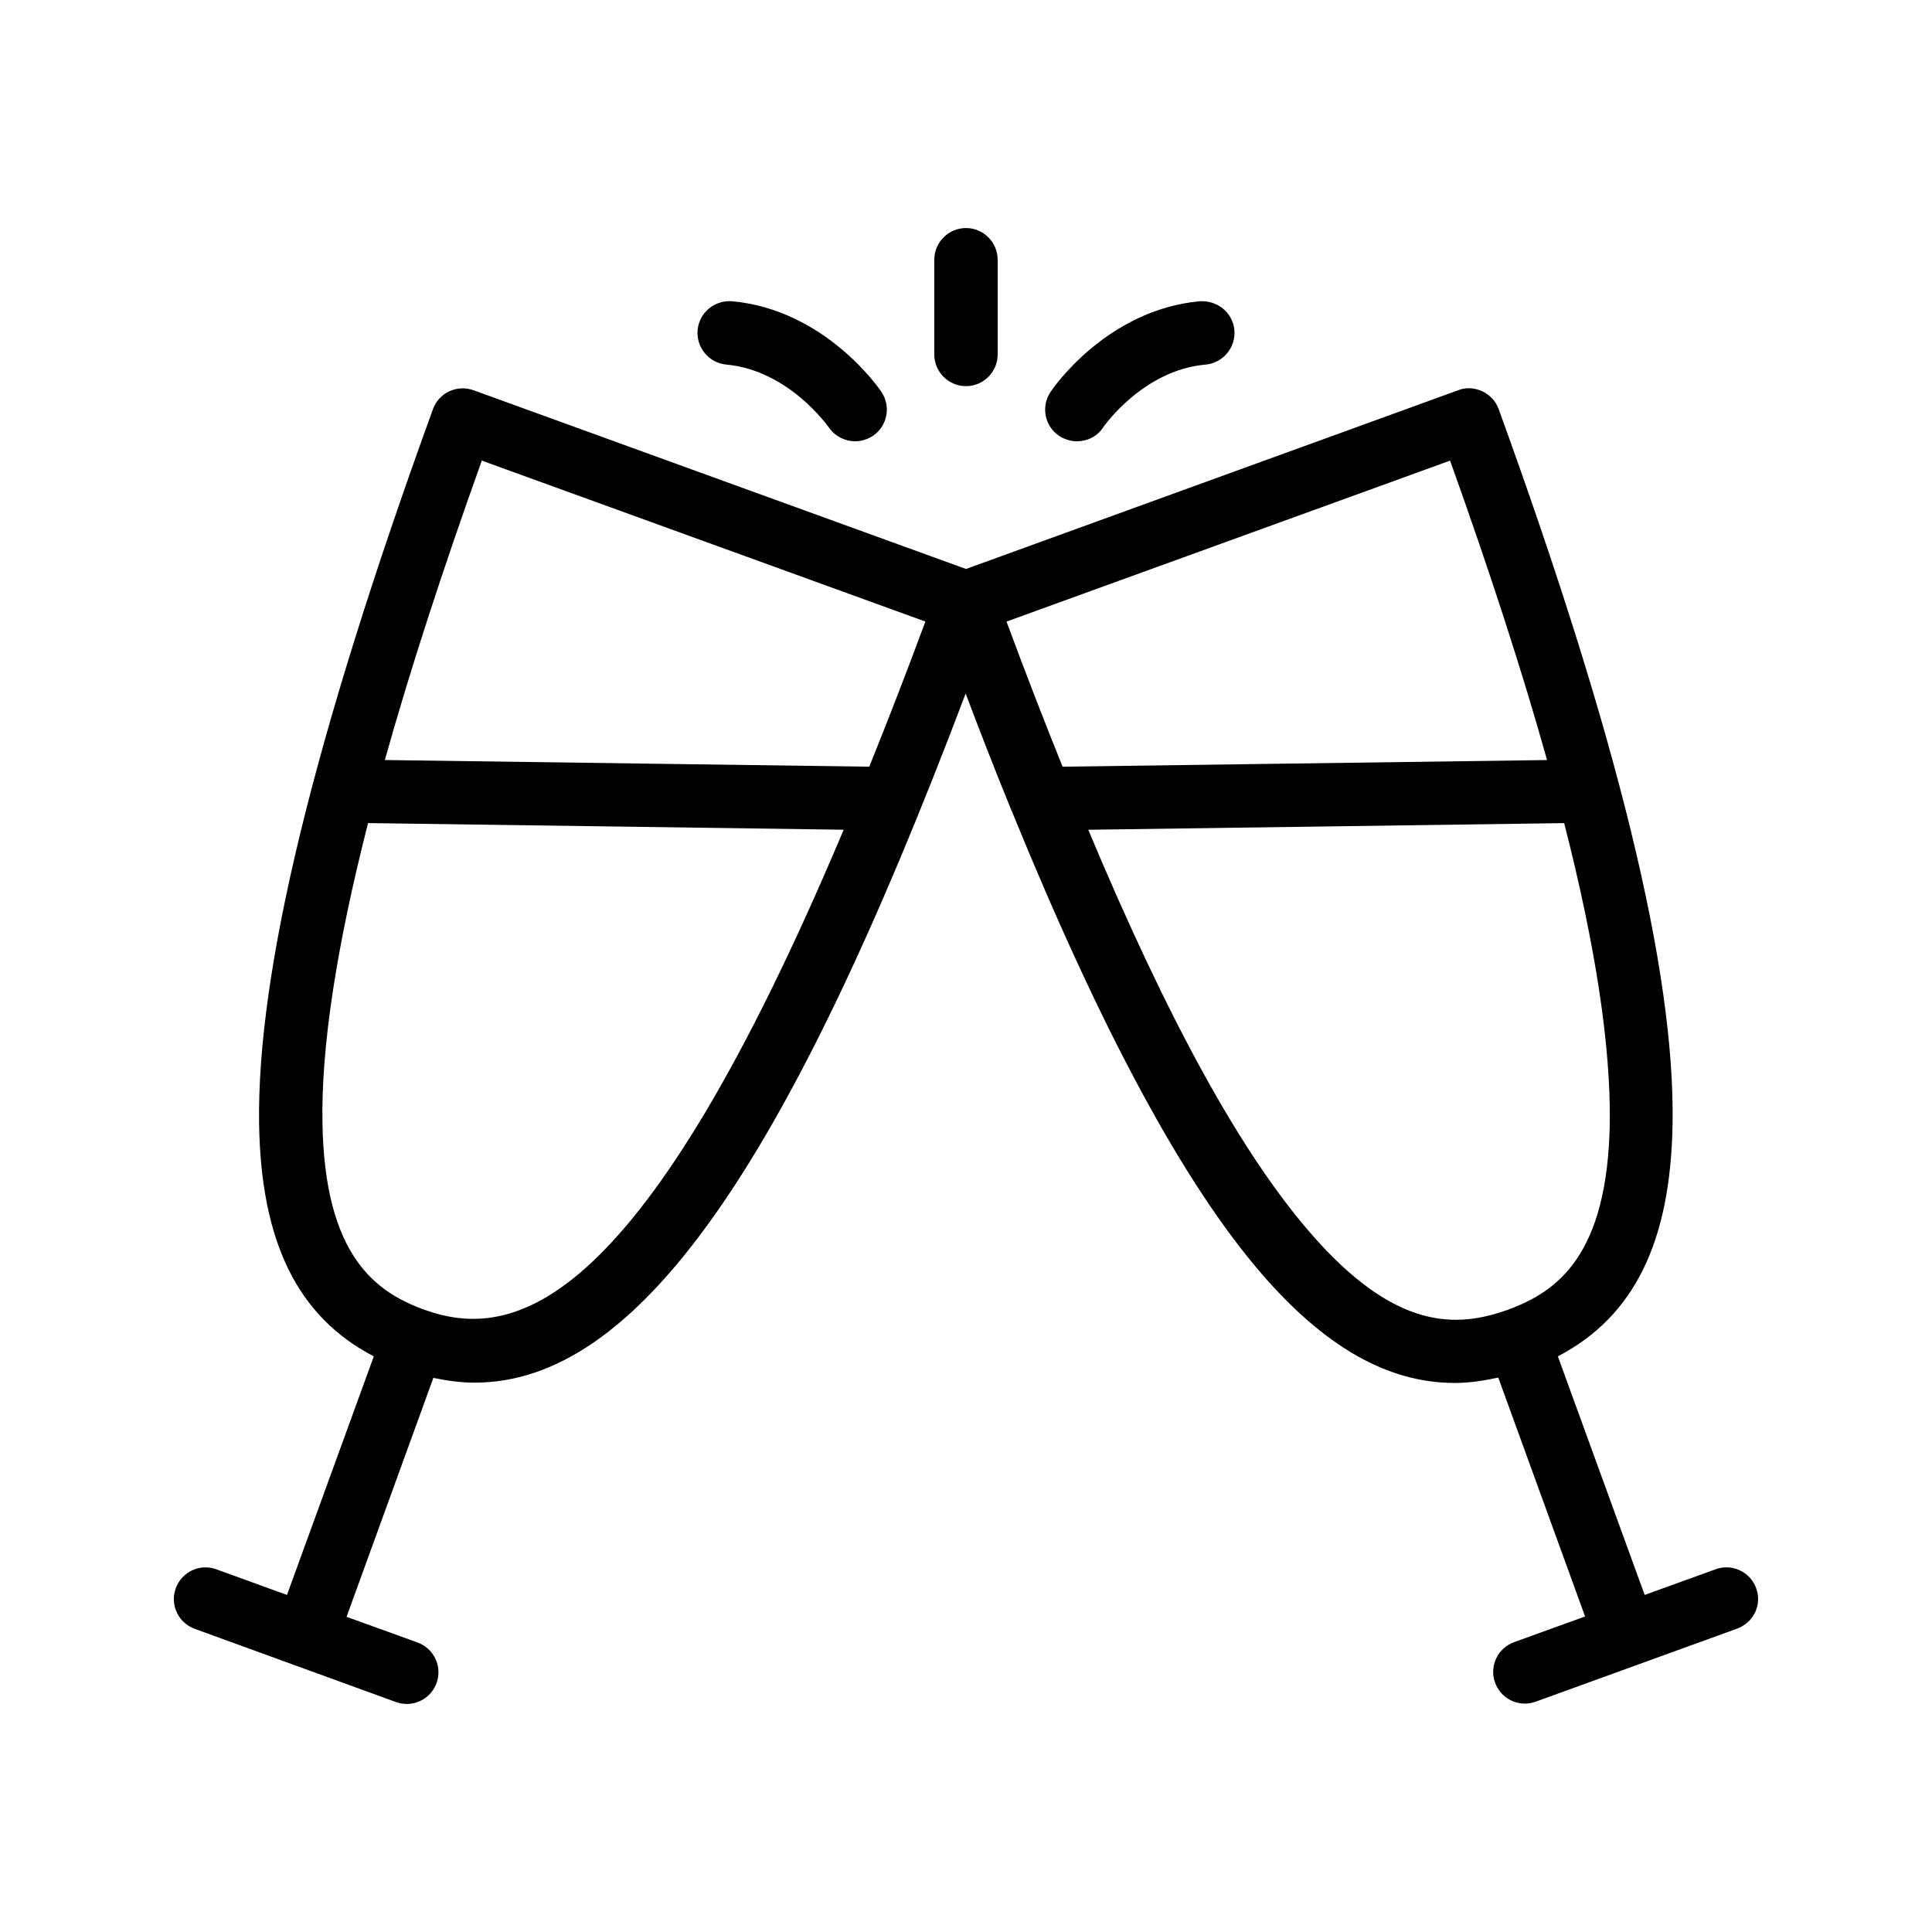 <?xml version="1.0" encoding="UTF-8"?>
<!-- Uploaded to: SVG Repo, www.svgrepo.com, Generator: SVG Repo Mixer Tools -->
<svg fill="#000000" width="800px" height="800px" version="1.1" viewBox="144 144 512 512" xmlns="http://www.w3.org/2000/svg">
 <g>
  <path d="m609.41 564.91c-1.594-4.367-6.383-6.633-10.746-5.039l-18.809 6.801-23.008-63.227c20.152-10.496 29.895-30.23 30.398-61.633 0.672-40.305-14.441-102.27-46.098-189.43-0.754-2.098-2.352-3.777-4.367-4.703-2.016-0.922-4.281-1.09-6.383-0.25l-130.4 47.355-130.49-47.359c-2.098-0.754-4.367-0.672-6.383 0.25s-3.609 2.602-4.367 4.703c-31.652 87.164-46.684 149.13-46.098 189.44 0.504 31.402 10.242 51.137 30.398 61.633l-23.008 63.227-18.727-6.801c-4.367-1.594-9.152 0.672-10.746 5.039-1.594 4.367 0.672 9.152 5.039 10.746l53.32 19.398c0.922 0.336 1.93 0.504 2.856 0.504 3.441 0 6.633-2.098 7.894-5.543 1.594-4.367-0.672-9.152-5.039-10.746l-18.809-6.801 23.004-63.316c3.695 0.754 7.305 1.258 10.914 1.258 42.824 0 82.289-55.922 130.15-182.63 4.113 10.914 8.145 21.242 12.176 31.066 0 0.082 0.082 0.082 0.082 0.168 23.68 58.105 45.426 98.41 66 122.34 16.879 19.566 33.586 29.137 51.387 29.137 3.777 0 7.641-0.586 11.504-1.426l23.008 63.312-18.809 6.801c-4.367 1.594-6.633 6.383-5.039 10.746 1.258 3.441 4.449 5.543 7.894 5.543 0.922 0 1.93-0.168 2.856-0.504l53.234-19.312c4.535-1.586 6.805-6.375 5.207-10.738zm-352.92-73.809c-13.016-4.703-26.449-14.359-27.039-49.543-0.336-20.238 3.695-46.52 12.09-79.434l126.04 1.762c-53.566 127.21-87.156 135.86-111.09 127.21zm117.89-143.92-128.39-1.766c6.551-23.426 15.113-49.793 25.695-79.352l117.55 42.656c-5.121 13.855-10.074 26.535-14.863 38.461zm36.359-38.457 117.55-42.656c10.578 29.559 19.145 55.922 25.695 79.352l-128.39 1.762c-4.871-12.094-9.824-24.855-14.863-38.457zm80.273 161.72c-18.223-21.074-37.535-56.176-58.609-106.55l126.12-1.762c8.398 32.832 12.344 59.199 12.09 79.434-0.586 35.184-13.938 44.754-27.039 49.543-13.18 4.695-29.637 5.957-52.562-20.66z"/>
  <path d="m436.36 257.25c0.082-0.168 10.578-15.199 27.121-16.625 4.617-0.418 8.062-4.535 7.641-9.152-0.418-4.617-4.449-7.894-9.152-7.641-24.688 2.266-38.961 23.09-39.551 24.016-2.602 3.863-1.594 9.07 2.266 11.672 1.426 0.922 3.106 1.426 4.703 1.426 2.777-0.004 5.379-1.262 6.973-3.695z"/>
  <path d="m363.64 257.25c1.594 2.352 4.281 3.695 6.969 3.695 1.594 0 3.273-0.504 4.703-1.426 3.863-2.602 4.871-7.809 2.266-11.672-0.586-0.922-14.945-21.746-39.551-24.016-4.703-0.336-8.734 3.023-9.152 7.641-0.418 4.617 3.023 8.734 7.641 9.152 16.543 1.508 26.957 16.457 27.125 16.625z"/>
  <path d="m408.39 237.94v-25.109c0-4.617-3.777-8.398-8.398-8.398-4.617 0-8.398 3.777-8.398 8.398v25.105c0 4.617 3.777 8.398 8.398 8.398s8.398-3.777 8.398-8.395z"/>
 </g>
</svg>